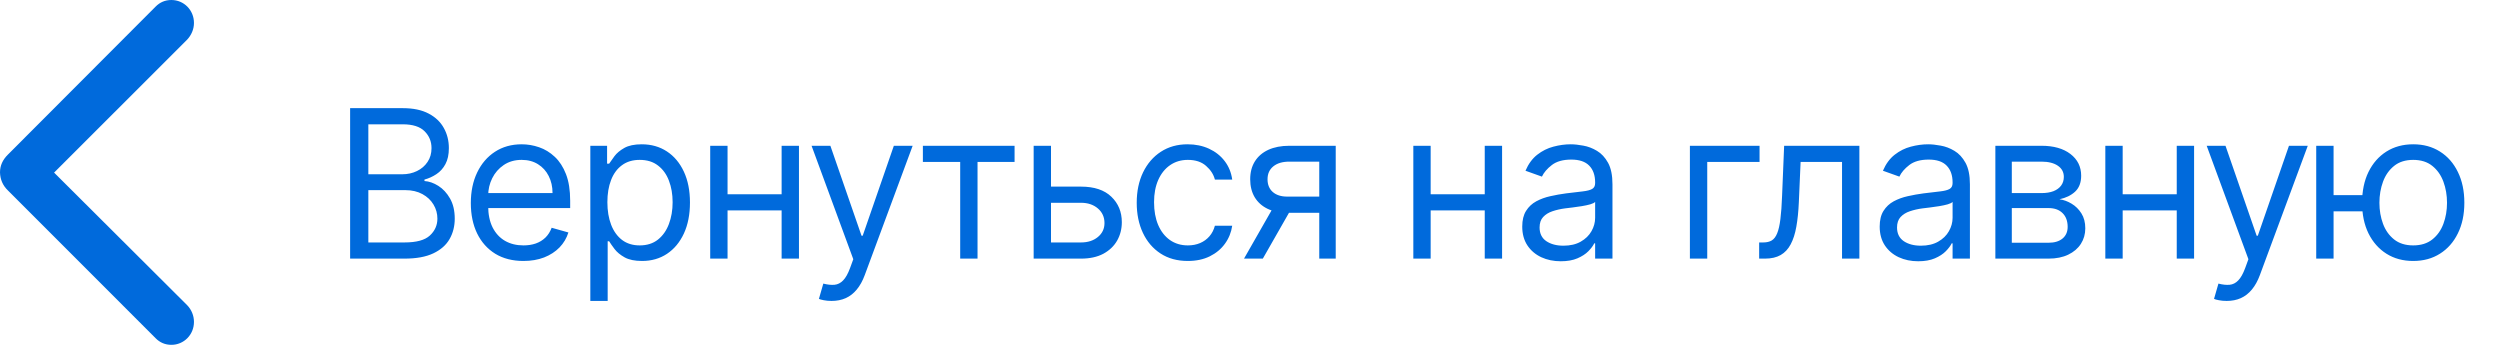 <?xml version="1.0" encoding="UTF-8"?> <svg xmlns="http://www.w3.org/2000/svg" width="145" height="20" viewBox="0 0 145 20" fill="none"> <path d="M8.3819e-08 10C0.011 10.395 0.154 10.755 0.462 11.049L9.026 19.617C9.269 19.865 9.577 20 9.94 20C10.667 20 11.25 19.414 11.25 18.67C11.25 18.309 11.107 17.959 10.854 17.7L3.137 10.011L10.854 2.3C11.096 2.041 11.25 1.702 11.25 1.33C11.25 0.586 10.667 0 9.94 0C9.577 0 9.269 0.135 9.026 0.383L0.462 8.963C0.154 9.267 8.3819e-08 9.605 8.3819e-08 10Z" fill="#006ADC"></path> <path d="M20.307 15V6.273H23.358C23.966 6.273 24.467 6.378 24.862 6.588C25.257 6.795 25.551 7.075 25.744 7.428C25.938 7.777 26.034 8.165 26.034 8.591C26.034 8.966 25.967 9.276 25.834 9.52C25.703 9.764 25.53 9.957 25.314 10.099C25.101 10.242 24.869 10.347 24.619 10.415V10.5C24.886 10.517 25.155 10.611 25.425 10.781C25.695 10.952 25.921 11.196 26.102 11.514C26.284 11.832 26.375 12.222 26.375 12.682C26.375 13.119 26.276 13.513 26.077 13.862C25.878 14.212 25.564 14.489 25.135 14.693C24.706 14.898 24.148 15 23.46 15H20.307ZM21.364 14.062H23.46C24.151 14.062 24.641 13.929 24.93 13.662C25.223 13.392 25.369 13.065 25.369 12.682C25.369 12.386 25.294 12.114 25.143 11.864C24.993 11.611 24.778 11.409 24.5 11.258C24.222 11.105 23.892 11.028 23.511 11.028H21.364V14.062ZM21.364 10.108H23.324C23.642 10.108 23.929 10.046 24.185 9.92C24.443 9.795 24.648 9.619 24.798 9.392C24.952 9.165 25.028 8.898 25.028 8.591C25.028 8.207 24.895 7.882 24.628 7.615C24.361 7.345 23.938 7.21 23.358 7.21H21.364V10.108ZM30.36 15.136C29.729 15.136 29.185 14.997 28.727 14.719C28.273 14.438 27.922 14.046 27.675 13.543C27.43 13.037 27.308 12.449 27.308 11.778C27.308 11.108 27.43 10.517 27.675 10.006C27.922 9.491 28.266 9.091 28.706 8.804C29.149 8.514 29.666 8.369 30.257 8.369C30.598 8.369 30.935 8.426 31.267 8.54C31.599 8.653 31.902 8.838 32.175 9.094C32.447 9.347 32.665 9.682 32.827 10.099C32.989 10.517 33.07 11.031 33.07 11.642V12.068H28.024V11.199H32.047C32.047 10.829 31.973 10.5 31.825 10.21C31.68 9.92 31.473 9.692 31.203 9.524C30.936 9.357 30.621 9.273 30.257 9.273C29.857 9.273 29.51 9.372 29.217 9.571C28.928 9.767 28.705 10.023 28.548 10.338C28.392 10.653 28.314 10.992 28.314 11.352V11.932C28.314 12.426 28.399 12.845 28.57 13.189C28.743 13.53 28.983 13.79 29.29 13.969C29.597 14.145 29.953 14.233 30.36 14.233C30.624 14.233 30.862 14.196 31.075 14.122C31.291 14.046 31.477 13.932 31.634 13.781C31.79 13.628 31.911 13.438 31.996 13.21L32.967 13.483C32.865 13.812 32.693 14.102 32.452 14.352C32.21 14.599 31.912 14.793 31.557 14.932C31.202 15.068 30.803 15.136 30.36 15.136ZM34.239 17.454V8.455H35.211V9.494H35.33C35.404 9.381 35.507 9.236 35.637 9.06C35.771 8.881 35.961 8.722 36.208 8.582C36.458 8.44 36.796 8.369 37.222 8.369C37.774 8.369 38.259 8.507 38.68 8.783C39.1 9.058 39.428 9.449 39.664 9.955C39.9 10.46 40.018 11.057 40.018 11.744C40.018 12.438 39.9 13.038 39.664 13.547C39.428 14.053 39.102 14.445 38.684 14.723C38.267 14.999 37.785 15.136 37.239 15.136C36.819 15.136 36.482 15.067 36.23 14.928C35.977 14.786 35.782 14.625 35.646 14.446C35.509 14.264 35.404 14.114 35.33 13.994H35.245V17.454H34.239ZM35.228 11.727C35.228 12.222 35.301 12.658 35.446 13.036C35.59 13.411 35.802 13.704 36.08 13.918C36.359 14.128 36.7 14.233 37.103 14.233C37.524 14.233 37.874 14.122 38.156 13.901C38.44 13.676 38.653 13.375 38.795 12.997C38.94 12.617 39.012 12.193 39.012 11.727C39.012 11.267 38.941 10.852 38.799 10.483C38.66 10.111 38.448 9.817 38.164 9.601C37.883 9.382 37.529 9.273 37.103 9.273C36.694 9.273 36.35 9.376 36.072 9.584C35.794 9.788 35.583 10.075 35.441 10.445C35.299 10.811 35.228 11.239 35.228 11.727ZM45.573 11.267V12.204H41.959V11.267H45.573ZM42.198 8.455V15H41.192V8.455H42.198ZM46.34 8.455V15H45.334V8.455H46.34ZM48.23 17.454C48.059 17.454 47.907 17.44 47.774 17.412C47.64 17.386 47.548 17.361 47.497 17.335L47.752 16.449C47.997 16.511 48.213 16.534 48.4 16.517C48.588 16.5 48.754 16.416 48.899 16.266C49.047 16.118 49.181 15.878 49.304 15.546L49.491 15.034L47.071 8.455H48.162L49.968 13.671H50.037L51.843 8.455H52.934L50.156 15.954C50.031 16.293 49.876 16.572 49.691 16.794C49.507 17.018 49.292 17.185 49.048 17.293C48.806 17.401 48.534 17.454 48.23 17.454ZM53.527 9.392V8.455H58.845V9.392H56.697V15H55.691V9.392H53.527ZM60.821 10.824H62.696C63.463 10.824 64.05 11.018 64.456 11.408C64.862 11.797 65.066 12.29 65.066 12.886C65.066 13.278 64.975 13.635 64.793 13.956C64.611 14.274 64.344 14.528 63.992 14.719C63.639 14.906 63.208 15 62.696 15H59.952V8.455H60.958V14.062H62.696C63.094 14.062 63.421 13.957 63.676 13.747C63.932 13.537 64.06 13.267 64.06 12.938C64.06 12.591 63.932 12.308 63.676 12.089C63.421 11.871 63.094 11.761 62.696 11.761H60.821V10.824ZM68.895 15.136C68.282 15.136 67.753 14.992 67.31 14.702C66.867 14.412 66.526 14.013 66.287 13.504C66.049 12.996 65.93 12.415 65.93 11.761C65.93 11.097 66.052 10.51 66.296 10.001C66.543 9.49 66.887 9.091 67.327 8.804C67.77 8.514 68.287 8.369 68.878 8.369C69.339 8.369 69.753 8.455 70.123 8.625C70.492 8.795 70.795 9.034 71.03 9.341C71.266 9.648 71.412 10.006 71.469 10.415H70.464C70.387 10.117 70.216 9.852 69.952 9.622C69.691 9.389 69.339 9.273 68.895 9.273C68.503 9.273 68.16 9.375 67.864 9.58C67.572 9.781 67.343 10.067 67.178 10.436C67.016 10.803 66.935 11.233 66.935 11.727C66.935 12.233 67.015 12.673 67.174 13.048C67.336 13.423 67.563 13.714 67.856 13.922C68.151 14.129 68.498 14.233 68.895 14.233C69.157 14.233 69.394 14.188 69.607 14.097C69.82 14.006 70.001 13.875 70.148 13.704C70.296 13.534 70.401 13.329 70.464 13.091H71.469C71.412 13.477 71.272 13.825 71.047 14.135C70.826 14.442 70.532 14.686 70.165 14.868C69.802 15.047 69.378 15.136 68.895 15.136ZM76.517 15V9.375H74.778C74.386 9.375 74.078 9.466 73.854 9.648C73.629 9.83 73.517 10.079 73.517 10.398C73.517 10.71 73.618 10.956 73.82 11.135C74.024 11.314 74.304 11.403 74.659 11.403H76.773V12.341H74.659C74.216 12.341 73.834 12.263 73.513 12.107C73.192 11.95 72.945 11.727 72.771 11.438C72.598 11.145 72.511 10.798 72.511 10.398C72.511 9.994 72.602 9.648 72.784 9.358C72.966 9.068 73.226 8.845 73.564 8.689C73.905 8.533 74.31 8.455 74.778 8.455H77.472V15H76.517ZM72.153 15L74.011 11.744H75.102L73.244 15H72.153ZM86.353 11.267V12.204H82.74V11.267H86.353ZM82.978 8.455V15H81.973V8.455H82.978ZM87.121 8.455V15H86.115V8.455H87.121ZM90.523 15.153C90.109 15.153 89.732 15.075 89.394 14.919C89.056 14.76 88.787 14.531 88.589 14.233C88.39 13.932 88.29 13.568 88.29 13.142C88.29 12.767 88.364 12.463 88.512 12.23C88.66 11.994 88.857 11.81 89.104 11.676C89.351 11.543 89.624 11.443 89.922 11.378C90.224 11.31 90.526 11.256 90.83 11.216C91.228 11.165 91.55 11.126 91.797 11.101C92.047 11.072 92.229 11.026 92.343 10.96C92.459 10.895 92.518 10.781 92.518 10.619V10.585C92.518 10.165 92.403 9.838 92.172 9.605C91.945 9.372 91.6 9.256 91.137 9.256C90.657 9.256 90.28 9.361 90.008 9.571C89.735 9.781 89.543 10.006 89.432 10.244L88.478 9.903C88.648 9.506 88.876 9.196 89.16 8.974C89.447 8.75 89.759 8.594 90.097 8.506C90.438 8.415 90.773 8.369 91.103 8.369C91.313 8.369 91.555 8.395 91.827 8.446C92.103 8.494 92.368 8.595 92.624 8.749C92.883 8.902 93.097 9.134 93.268 9.443C93.438 9.753 93.523 10.168 93.523 10.688V15H92.518V14.114H92.466C92.398 14.256 92.285 14.408 92.126 14.57C91.966 14.732 91.755 14.869 91.491 14.983C91.226 15.097 90.904 15.153 90.523 15.153ZM90.677 14.25C91.074 14.25 91.41 14.172 91.682 14.016C91.958 13.859 92.165 13.658 92.305 13.411C92.447 13.163 92.518 12.903 92.518 12.631V11.71C92.475 11.761 92.381 11.808 92.236 11.851C92.094 11.891 91.93 11.926 91.742 11.957C91.557 11.986 91.377 12.011 91.201 12.034C91.028 12.054 90.887 12.071 90.779 12.085C90.518 12.119 90.273 12.175 90.046 12.251C89.822 12.325 89.64 12.438 89.501 12.588C89.364 12.736 89.296 12.938 89.296 13.193C89.296 13.543 89.425 13.807 89.684 13.986C89.945 14.162 90.276 14.25 90.677 14.25ZM102.054 8.455V9.392H99.02V15H98.014V8.455H102.054ZM102.031 15V14.062H102.27C102.466 14.062 102.629 14.024 102.76 13.947C102.891 13.868 102.996 13.73 103.075 13.534C103.158 13.335 103.22 13.06 103.263 12.707C103.308 12.352 103.341 11.901 103.361 11.352L103.48 8.455H107.844V15H106.838V9.392H104.435L104.333 11.727C104.31 12.264 104.261 12.737 104.188 13.146C104.117 13.553 104.007 13.893 103.86 14.169C103.715 14.445 103.521 14.652 103.28 14.791C103.038 14.93 102.736 15 102.372 15H102.031ZM111.255 15.153C110.84 15.153 110.464 15.075 110.126 14.919C109.788 14.76 109.519 14.531 109.321 14.233C109.122 13.932 109.022 13.568 109.022 13.142C109.022 12.767 109.096 12.463 109.244 12.23C109.392 11.994 109.589 11.81 109.836 11.676C110.083 11.543 110.356 11.443 110.654 11.378C110.955 11.31 111.258 11.256 111.562 11.216C111.96 11.165 112.282 11.126 112.529 11.101C112.779 11.072 112.961 11.026 113.075 10.96C113.191 10.895 113.25 10.781 113.25 10.619V10.585C113.25 10.165 113.134 9.838 112.904 9.605C112.677 9.372 112.332 9.256 111.869 9.256C111.389 9.256 111.012 9.361 110.74 9.571C110.467 9.781 110.275 10.006 110.164 10.244L109.21 9.903C109.38 9.506 109.607 9.196 109.892 8.974C110.178 8.75 110.491 8.594 110.829 8.506C111.17 8.415 111.505 8.369 111.835 8.369C112.045 8.369 112.286 8.395 112.559 8.446C112.835 8.494 113.1 8.595 113.356 8.749C113.615 8.902 113.829 9.134 114 9.443C114.17 9.753 114.255 10.168 114.255 10.688V15H113.25V14.114H113.198C113.13 14.256 113.017 14.408 112.857 14.57C112.698 14.732 112.487 14.869 112.223 14.983C111.958 15.097 111.636 15.153 111.255 15.153ZM111.409 14.25C111.806 14.25 112.142 14.172 112.414 14.016C112.69 13.859 112.897 13.658 113.036 13.411C113.178 13.163 113.25 12.903 113.25 12.631V11.71C113.207 11.761 113.113 11.808 112.968 11.851C112.826 11.891 112.661 11.926 112.474 11.957C112.289 11.986 112.109 12.011 111.933 12.034C111.759 12.054 111.619 12.071 111.511 12.085C111.25 12.119 111.005 12.175 110.778 12.251C110.553 12.325 110.372 12.438 110.232 12.588C110.096 12.736 110.028 12.938 110.028 13.193C110.028 13.543 110.157 13.807 110.416 13.986C110.677 14.162 111.008 14.25 111.409 14.25ZM115.731 15V8.455H118.407C119.111 8.455 119.671 8.614 120.086 8.932C120.501 9.25 120.708 9.67 120.708 10.193C120.708 10.591 120.59 10.899 120.354 11.118C120.119 11.334 119.816 11.48 119.447 11.557C119.688 11.591 119.923 11.676 120.15 11.812C120.38 11.949 120.57 12.136 120.721 12.375C120.871 12.611 120.947 12.901 120.947 13.244C120.947 13.579 120.861 13.879 120.691 14.143C120.521 14.408 120.276 14.617 119.958 14.77C119.64 14.923 119.259 15 118.816 15H115.731ZM116.685 14.079H118.816C119.163 14.079 119.434 13.997 119.63 13.832C119.826 13.668 119.924 13.443 119.924 13.159C119.924 12.821 119.826 12.555 119.63 12.362C119.434 12.166 119.163 12.068 118.816 12.068H116.685V14.079ZM116.685 11.199H118.407C118.677 11.199 118.908 11.162 119.102 11.088C119.295 11.011 119.442 10.903 119.545 10.764C119.65 10.622 119.702 10.454 119.702 10.261C119.702 9.986 119.587 9.77 119.357 9.614C119.127 9.455 118.81 9.375 118.407 9.375H116.685V11.199ZM126.49 11.267V12.204H122.876V11.267H126.49ZM123.115 8.455V15H122.109V8.455H123.115ZM127.257 8.455V15H126.251V8.455H127.257ZM129.147 17.454C128.976 17.454 128.824 17.44 128.691 17.412C128.557 17.386 128.465 17.361 128.414 17.335L128.669 16.449C128.914 16.511 129.13 16.534 129.317 16.517C129.505 16.5 129.671 16.416 129.816 16.266C129.964 16.118 130.098 15.878 130.221 15.546L130.408 15.034L127.988 8.455H129.079L130.885 13.671H130.954L132.76 8.455H133.851L131.073 15.954C130.948 16.293 130.793 16.572 130.608 16.794C130.424 17.018 130.209 17.185 129.965 17.293C129.723 17.401 129.451 17.454 129.147 17.454ZM137.955 11.318V12.256H134.495V11.318H137.955ZM135.347 8.455V15H134.341V8.455H135.347ZM139.966 15.136C139.376 15.136 138.857 14.996 138.411 14.714C137.968 14.433 137.621 14.04 137.371 13.534C137.124 13.028 137.001 12.438 137.001 11.761C137.001 11.079 137.124 10.484 137.371 9.976C137.621 9.467 137.968 9.072 138.411 8.791C138.857 8.51 139.376 8.369 139.966 8.369C140.557 8.369 141.074 8.51 141.518 8.791C141.964 9.072 142.31 9.467 142.557 9.976C142.807 10.484 142.932 11.079 142.932 11.761C142.932 12.438 142.807 13.028 142.557 13.534C142.31 14.04 141.964 14.433 141.518 14.714C141.074 14.996 140.557 15.136 139.966 15.136ZM139.966 14.233C140.415 14.233 140.785 14.118 141.074 13.888C141.364 13.658 141.579 13.355 141.718 12.98C141.857 12.605 141.927 12.199 141.927 11.761C141.927 11.324 141.857 10.916 141.718 10.538C141.579 10.161 141.364 9.855 141.074 9.622C140.785 9.389 140.415 9.273 139.966 9.273C139.518 9.273 139.148 9.389 138.859 9.622C138.569 9.855 138.354 10.161 138.215 10.538C138.076 10.916 138.006 11.324 138.006 11.761C138.006 12.199 138.076 12.605 138.215 12.98C138.354 13.355 138.569 13.658 138.859 13.888C139.148 14.118 139.518 14.233 139.966 14.233Z" fill="#006ADC"></path> </svg> 